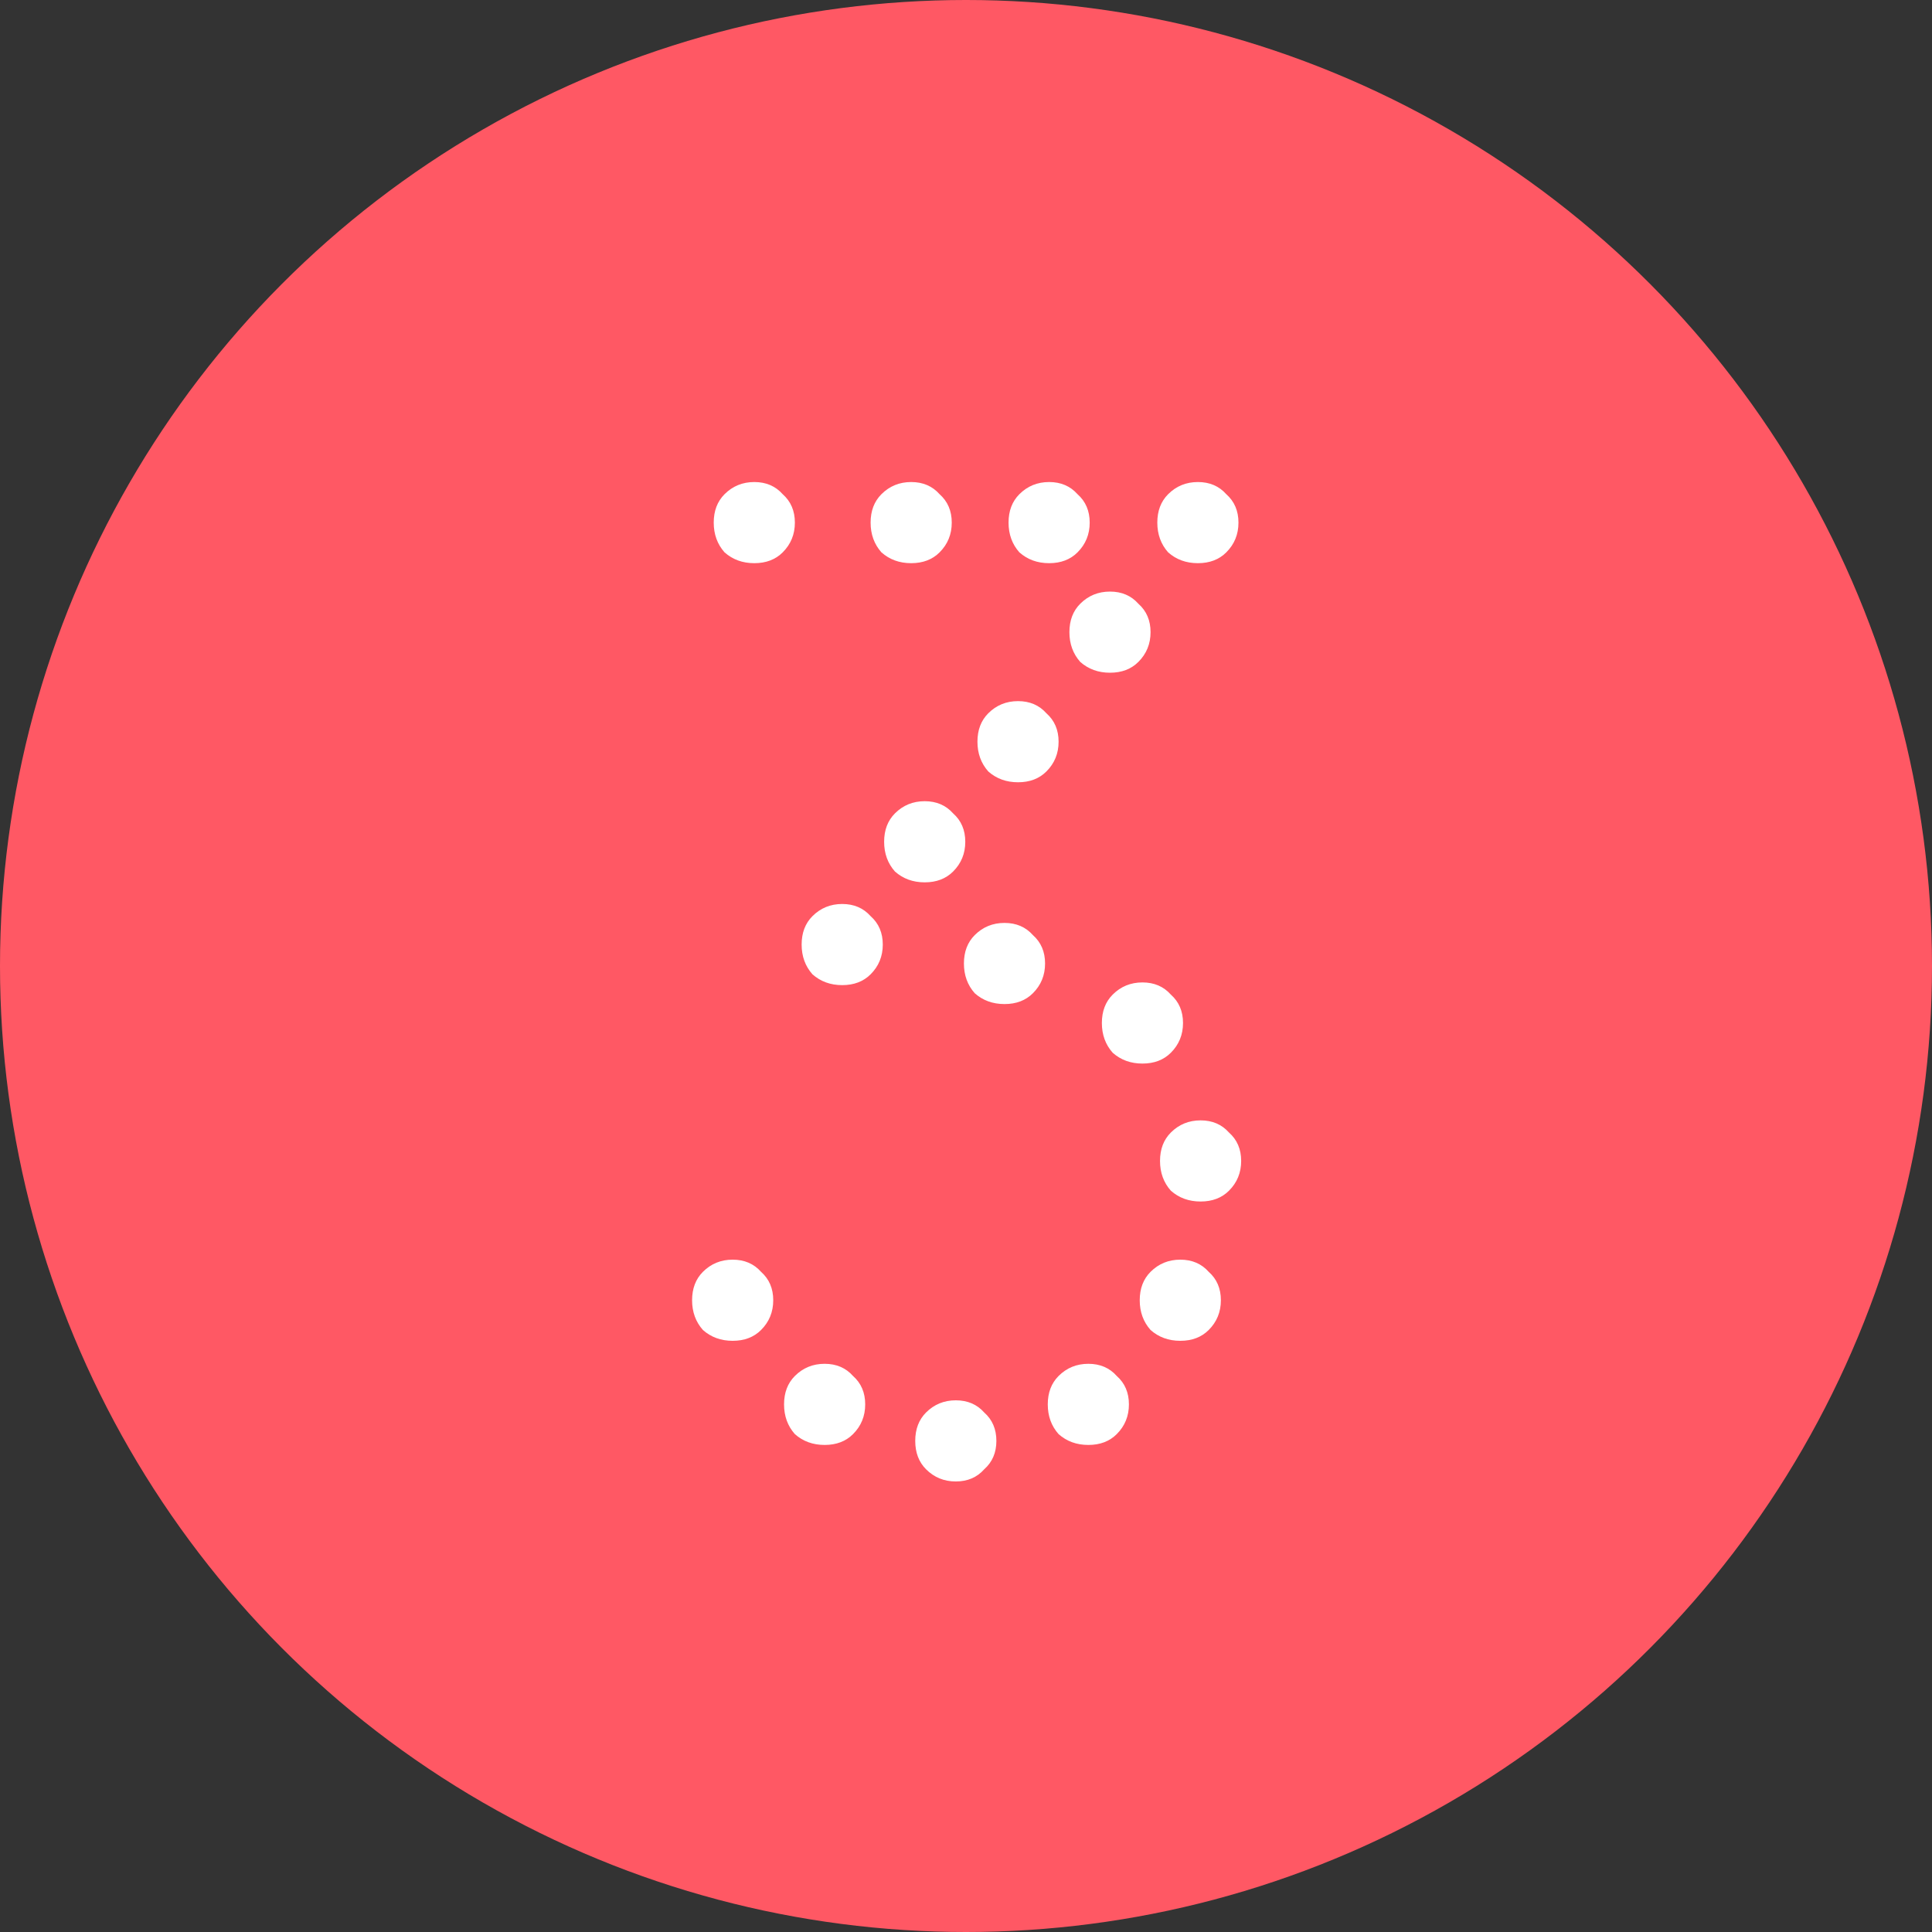 <?xml version="1.0" encoding="UTF-8"?> <svg xmlns="http://www.w3.org/2000/svg" width="40" height="40" viewBox="0 0 40 40" fill="none"><rect x="0" y="0" width="40" height="40" fill="#333333" stroke="none"/> <circle cx="20" cy="20" r="20" fill="#FF5864"></circle> <path d="M15.617 11.66C15.374 11.66 15.169 11.585 15.001 11.436C14.852 11.268 14.777 11.063 14.777 10.82C14.777 10.577 14.852 10.381 15.001 10.232C15.169 10.064 15.374 9.98 15.617 9.98C15.86 9.98 16.056 10.064 16.205 10.232C16.373 10.381 16.457 10.577 16.457 10.82C16.457 11.063 16.373 11.268 16.205 11.436C16.056 11.585 15.86 11.66 15.617 11.66ZM18.865 11.66C18.622 11.66 18.417 11.585 18.249 11.436C18.1 11.268 18.025 11.063 18.025 10.82C18.025 10.577 18.1 10.381 18.249 10.232C18.417 10.064 18.622 9.98 18.865 9.98C19.108 9.98 19.304 10.064 19.453 10.232C19.621 10.381 19.705 10.577 19.705 10.82C19.705 11.063 19.621 11.268 19.453 11.436C19.304 11.585 19.108 11.66 18.865 11.66ZM21.721 11.66C21.478 11.66 21.273 11.585 21.105 11.436C20.956 11.268 20.881 11.063 20.881 10.82C20.881 10.577 20.956 10.381 21.105 10.232C21.273 10.064 21.478 9.98 21.721 9.98C21.964 9.98 22.16 10.064 22.309 10.232C22.477 10.381 22.561 10.577 22.561 10.82C22.561 11.063 22.477 11.268 22.309 11.436C22.16 11.585 21.964 11.66 21.721 11.66ZM24.801 11.66C24.558 11.66 24.353 11.585 24.185 11.436C24.036 11.268 23.961 11.063 23.961 10.82C23.961 10.577 24.036 10.381 24.185 10.232C24.353 10.064 24.558 9.98 24.801 9.98C25.044 9.98 25.24 10.064 25.389 10.232C25.557 10.381 25.641 10.577 25.641 10.82C25.641 11.063 25.557 11.268 25.389 11.436C25.24 11.585 25.044 11.66 24.801 11.66ZM22.981 13.928C22.738 13.928 22.533 13.853 22.365 13.704C22.216 13.536 22.141 13.331 22.141 13.088C22.141 12.845 22.216 12.649 22.365 12.5C22.533 12.332 22.738 12.248 22.981 12.248C23.224 12.248 23.42 12.332 23.569 12.5C23.737 12.649 23.821 12.845 23.821 13.088C23.821 13.331 23.737 13.536 23.569 13.704C23.42 13.853 23.224 13.928 22.981 13.928ZM21.077 16.196C20.834 16.196 20.629 16.121 20.461 15.972C20.312 15.804 20.237 15.599 20.237 15.356C20.237 15.113 20.312 14.917 20.461 14.768C20.629 14.6 20.834 14.516 21.077 14.516C21.32 14.516 21.516 14.6 21.665 14.768C21.833 14.917 21.917 15.113 21.917 15.356C21.917 15.599 21.833 15.804 21.665 15.972C21.516 16.121 21.32 16.196 21.077 16.196ZM19.145 18.268C18.902 18.268 18.697 18.193 18.529 18.044C18.38 17.876 18.305 17.671 18.305 17.428C18.305 17.185 18.38 16.989 18.529 16.84C18.697 16.672 18.902 16.588 19.145 16.588C19.388 16.588 19.584 16.672 19.733 16.84C19.901 16.989 19.985 17.185 19.985 17.428C19.985 17.671 19.901 17.876 19.733 18.044C19.584 18.193 19.388 18.268 19.145 18.268ZM17.437 20.396C17.194 20.396 16.989 20.321 16.821 20.172C16.672 20.004 16.597 19.799 16.597 19.556C16.597 19.313 16.672 19.117 16.821 18.968C16.989 18.8 17.194 18.716 17.437 18.716C17.68 18.716 17.876 18.8 18.025 18.968C18.193 19.117 18.277 19.313 18.277 19.556C18.277 19.799 18.193 20.004 18.025 20.172C17.876 20.321 17.68 20.396 17.437 20.396ZM20.797 20.788C20.554 20.788 20.349 20.713 20.181 20.564C20.032 20.396 19.957 20.191 19.957 19.948C19.957 19.705 20.032 19.509 20.181 19.36C20.349 19.192 20.554 19.108 20.797 19.108C21.04 19.108 21.236 19.192 21.385 19.36C21.553 19.509 21.637 19.705 21.637 19.948C21.637 20.191 21.553 20.396 21.385 20.564C21.236 20.713 21.04 20.788 20.797 20.788ZM23.653 22.02C23.41 22.02 23.205 21.945 23.037 21.796C22.888 21.628 22.813 21.423 22.813 21.18C22.813 20.937 22.888 20.741 23.037 20.592C23.205 20.424 23.41 20.34 23.653 20.34C23.896 20.34 24.092 20.424 24.241 20.592C24.409 20.741 24.493 20.937 24.493 21.18C24.493 21.423 24.409 21.628 24.241 21.796C24.092 21.945 23.896 22.02 23.653 22.02ZM24.857 24.876C24.614 24.876 24.409 24.801 24.241 24.652C24.092 24.484 24.017 24.279 24.017 24.036C24.017 23.793 24.092 23.597 24.241 23.448C24.409 23.28 24.614 23.196 24.857 23.196C25.1 23.196 25.296 23.28 25.445 23.448C25.613 23.597 25.697 23.793 25.697 24.036C25.697 24.279 25.613 24.484 25.445 24.652C25.296 24.801 25.1 24.876 24.857 24.876ZM15.169 27.76C14.926 27.76 14.721 27.685 14.553 27.536C14.404 27.368 14.329 27.163 14.329 26.92C14.329 26.677 14.404 26.481 14.553 26.332C14.721 26.164 14.926 26.08 15.169 26.08C15.412 26.08 15.608 26.164 15.757 26.332C15.925 26.481 16.009 26.677 16.009 26.92C16.009 27.163 15.925 27.368 15.757 27.536C15.608 27.685 15.412 27.76 15.169 27.76ZM24.437 27.76C24.194 27.76 23.989 27.685 23.821 27.536C23.672 27.368 23.597 27.163 23.597 26.92C23.597 26.677 23.672 26.481 23.821 26.332C23.989 26.164 24.194 26.08 24.437 26.08C24.68 26.08 24.876 26.164 25.025 26.332C25.193 26.481 25.277 26.677 25.277 26.92C25.277 27.163 25.193 27.368 25.025 27.536C24.876 27.685 24.68 27.76 24.437 27.76ZM17.073 29.916C16.83 29.916 16.625 29.841 16.457 29.692C16.308 29.524 16.233 29.319 16.233 29.076C16.233 28.833 16.308 28.637 16.457 28.488C16.625 28.32 16.83 28.236 17.073 28.236C17.316 28.236 17.512 28.32 17.661 28.488C17.829 28.637 17.913 28.833 17.913 29.076C17.913 29.319 17.829 29.524 17.661 29.692C17.512 29.841 17.316 29.916 17.073 29.916ZM22.533 29.916C22.29 29.916 22.085 29.841 21.917 29.692C21.768 29.524 21.693 29.319 21.693 29.076C21.693 28.833 21.768 28.637 21.917 28.488C22.085 28.32 22.29 28.236 22.533 28.236C22.776 28.236 22.972 28.32 23.121 28.488C23.289 28.637 23.373 28.833 23.373 29.076C23.373 29.319 23.289 29.524 23.121 29.692C22.972 29.841 22.776 29.916 22.533 29.916ZM19.789 30.672C19.546 30.672 19.341 30.588 19.173 30.42C19.024 30.271 18.949 30.075 18.949 29.832C18.949 29.589 19.024 29.393 19.173 29.244C19.341 29.076 19.546 28.992 19.789 28.992C20.032 28.992 20.228 29.076 20.377 29.244C20.545 29.393 20.629 29.589 20.629 29.832C20.629 30.075 20.545 30.271 20.377 30.42C20.228 30.588 20.032 30.672 19.789 30.672Z" fill="white"></path> </svg> 